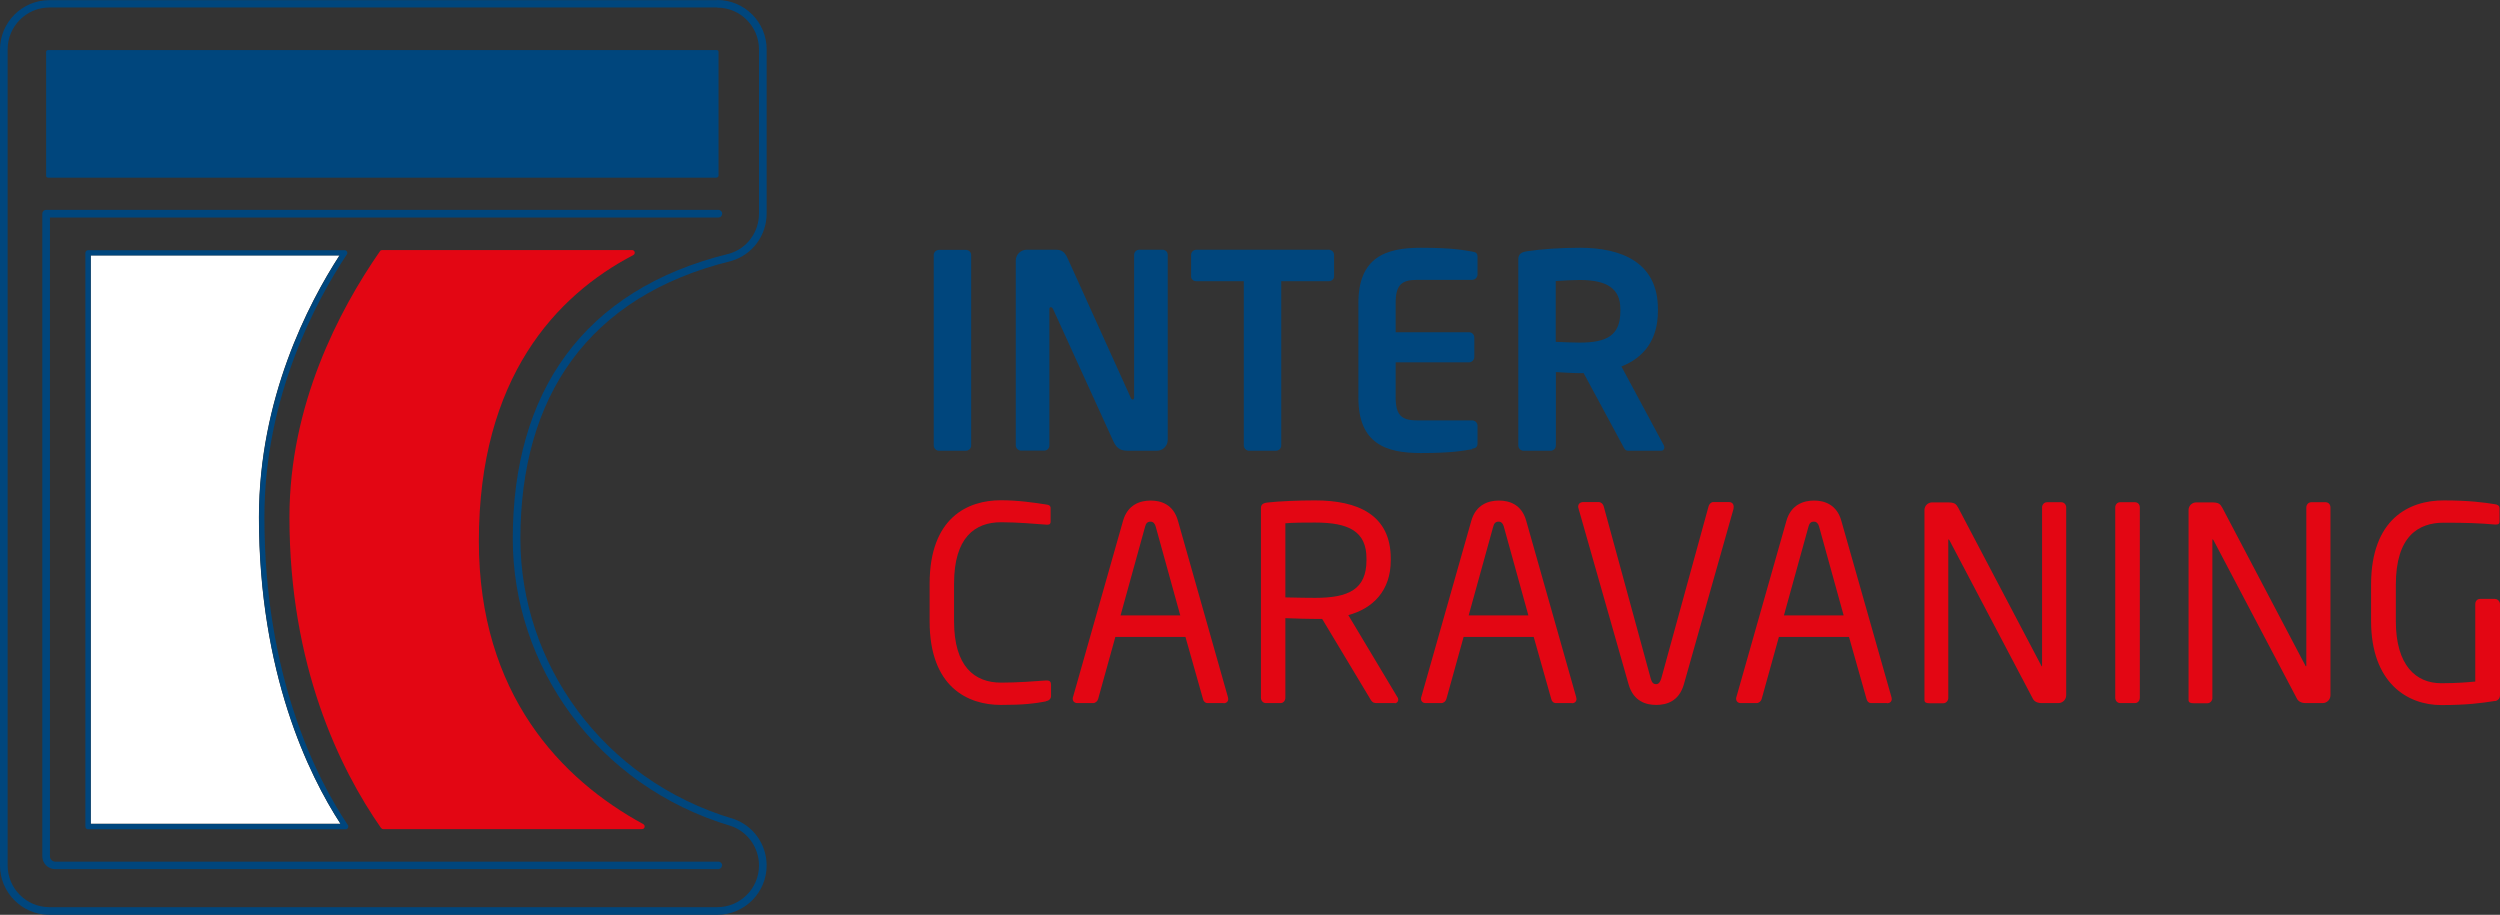 <?xml version="1.0" encoding="UTF-8"?>
<svg id="Ebene_1" data-name="Ebene 1" xmlns="http://www.w3.org/2000/svg" width="297.191" height="108.748" viewBox="0 0 297.191 108.748">
  <rect x="0" y="0" width="297.191" height="108.748" fill="#333333" stroke="none"/>
  <path d="M85.215,21.1c.091,0,.163-.073.2-.163V6.137c0-.109-.091-.182-.218-.182H5.702c-.109,0-.218.091-.218.2v14.762c0,.109.091.2.218.2h79.496l.018-.018Z" fill="#00467d"/>
  <path d="M76.318,98.561h-30.76c-.109,0-.2-.054-.272-.145-4.957-7.118-10.877-19.32-10.877-36.933,0-13.328,5.865-24.568,10.768-31.631.054-.091.163-.127.254-.127h29.706c.145,0,.272.091.309.236.036.145-.036.291-.163.363-9.188,4.794-18.358,14.599-18.358,34.01,0,18.212,9.823,28.345,19.538,33.629.127.073.2.218.163.363s-.163.236-.309.236" fill="#e30613"/>
  <path d="M40.383,30.36H10.786v67.566h29.688c-3.777-5.811-9.696-17.904-9.696-36.443,0-14.109,5.865-25.385,9.587-31.141" fill="#fff"/>
  <path d="M10.786,97.926V30.36h29.597c-3.722,5.756-9.587,17.032-9.587,31.141,0,18.539,5.92,30.614,9.696,36.443H10.786v-.018ZM41.346,98.071c-3.704-5.538-9.914-17.668-9.914-36.57,0-14.363,6.156-25.766,9.805-31.268.073-.091.073-.218,0-.327-.054-.109-.163-.163-.272-.163H10.477c-.182,0-.327.145-.327.327v68.201c0,.182.145.309.327.309h30.614c.109,0,.218-.073.272-.163.054-.109.054-.236,0-.327M85.851,102.883c0-.254-.2-.454-.454-.454H6.573c-.345,0-.636-.291-.636-.636V25.857h79.459c.254,0,.454-.2.454-.454s-.2-.454-.454-.454H5.484c-.254,0-.454.2-.454.454v76.391c0,.835.69,1.525,1.525,1.525h78.824c.254,0,.454-.2.454-.454M85.27.018H5.865C2.633.018,0,2.651,0,5.883v97c0,3.232,2.633,5.865,5.865,5.865h79.405c3.232,0,5.865-2.633,5.865-5.865,0-2.488-1.562-4.703-3.904-5.52-15.743-4.667-25.367-18.666-25.367-33.302,0-16.832,7.99-28.853,25.04-33.029,2.524-.726,4.231-3.032,4.231-5.647V5.865c0-3.232-2.633-5.865-5.865-5.865M85.27.908c2.742,0,4.957,2.233,4.957,4.975v19.502c0,2.215-1.434,4.176-3.559,4.776-17.468,4.267-25.712,16.615-25.712,33.883,0,15.035,9.896,29.398,25.966,34.155,1.979.69,3.305,2.578,3.305,4.685,0,2.742-2.233,4.957-4.957,4.957H5.865c-2.742,0-4.957-2.233-4.957-4.957V5.865C.908,3.123,3.141.89,5.865.89h79.405v.018Z" fill="#00467d"/>
  <path d="M114.813,53.584h-3.178c-.363,0-.636-.291-.636-.636v-22.625c0-.345.291-.617.636-.617h3.178c.345,0,.636.254.636.617v22.625c0,.363-.291.636-.636.636" fill="#00467d"/>
  <path d="M137.547,53.584h-3.25c-.763,0-1.453,0-1.961-1.162l-7.136-15.652c-.091-.2-.2-.254-.291-.254s-.163.073-.163.254v16.161c0,.363-.254.636-.617.636h-2.742c-.345,0-.636-.291-.636-.636v-21.953c0-.708.581-1.289,1.289-1.289h3.468c.672,0,1.035.2,1.416,1.035l7.481,16.524c.054.163.163.254.254.254.073,0,.163-.091.163-.291v-16.905c0-.345.254-.617.617-.617h2.76c.345,0,.617.254.617.617v21.989c0,.708-.581,1.289-1.289,1.289" fill="#00467d"/>
  <path d="M157.938,33.429h-5.629v19.52c0,.363-.291.636-.636.636h-3.178c-.345,0-.636-.291-.636-.636v-19.52h-5.629c-.363,0-.636-.218-.636-.581v-2.542c0-.363.291-.617.636-.617h15.725c.345,0,.636.254.636.617v2.542c0,.345-.291.581-.636.581" fill="#00467d"/>
  <path d="M175.007,53.403c-1.035.163-2.288.454-6.101.454-4.176,0-7.427-1.126-7.427-6.591v-11.222c0-5.466,3.25-6.591,7.427-6.591,3.831,0,5.084.291,6.101.454.49.073.636.218.636.672v2.052c0,.345-.291.636-.636.636h-6.555c-1.87,0-2.542.636-2.542,2.76v3.468h8.716c.363,0,.636.291.636.636v2.306c0,.345-.291.636-.636.636h-8.716v4.14c0,2.124.672,2.76,2.542,2.76h6.555c.345,0,.636.291.636.636v2.052c0,.454-.163.617-.636.672" fill="#00467d"/>
  <path d="M197.45,53.584h-3.922c-.345,0-.472-.327-.636-.636l-4.63-8.589h-.454c-.835,0-2.124-.091-2.851-.127v8.716c0,.345-.254.636-.617.636h-3.214c-.363,0-.636-.291-.636-.636v-22.116c0-.636.381-.872,1.035-.962,1.671-.254,3.958-.418,6.301-.418,4.957,0,9.261,1.761,9.261,7.263v.291c0,3.414-1.707,5.538-4.34,6.555l5.048,9.388c.054.091.054.2.054.254,0,.218-.127.381-.381.381M192.62,36.715c0-2.415-1.598-3.432-4.83-3.432-.672,0-2.288.073-2.851.127v7.227c.508.036,2.306.091,2.851.091,3.305,0,4.83-.908,4.83-3.722v-.291Z" fill="#00467d"/>
  <path d="M124.328,83.381c-1.344.254-2.597.418-5.338.418-3.958,0-8.48-2.124-8.48-9.932v-4.467c0-7.881,4.539-9.932,8.48-9.932,2.034,0,3.995.291,5.393.508.291.036.508.127.508.418v1.634c0,.2-.073.345-.381.345h-.091c-1.162-.091-3.541-.291-5.411-.291-3.141,0-5.593,1.834-5.593,7.3v4.467c0,5.393,2.433,7.3,5.593,7.3,1.834,0,4.14-.163,5.302-.254h.127c.363,0,.508.163.508.508v1.326c0,.381-.291.581-.636.636" fill="#e30613"/>
  <path d="M145.445,83.581h-1.888c-.291,0-.49-.218-.545-.472l-2.088-7.39h-8.335l-2.052,7.39c-.073.254-.327.472-.581.472h-1.888c-.327,0-.545-.218-.545-.508,0-.073,0-.163.036-.218l5.938-20.918c.545-1.961,2.052-2.433,3.287-2.433s2.706.454,3.25,2.415l5.938,20.954s.036.163.036.218c0,.291-.2.508-.545.508M137.383,62.591c-.091-.345-.291-.581-.617-.581-.363,0-.545.218-.636.581l-2.923,10.568h7.1l-2.923-10.568h-0Z" fill="#e30613"/>
  <path d="M165.819,83.581h-2.052c-.381,0-.581,0-.835-.418l-5.756-9.587h-.835c-1.053,0-1.834-.036-3.541-.091v9.46c0,.327-.218.636-.581.636h-1.743c-.327,0-.581-.291-.581-.636v-22.498c0-.454.2-.636.781-.708,1.38-.163,3.795-.254,5.647-.254,5.084,0,9.006,1.707,9.006,6.918v.218c0,3.595-2.124,5.72-5.048,6.501l5.847,9.769c.073.091.091.2.091.291,0,.218-.163.418-.418.418M162.441,66.386c0-3.214-2.088-4.267-6.101-4.267-.999,0-2.76,0-3.541.091v8.807c1.416.036,2.796.054,3.541.054,3.958,0,6.101-.999,6.101-4.467v-.218Z" fill="#e30613"/>
  <path d="M186.845,83.581h-1.888c-.291,0-.49-.218-.545-.472l-2.088-7.39h-8.335l-2.052,7.39c-.073.254-.327.472-.581.472h-1.888c-.327,0-.545-.218-.545-.508,0-.073,0-.163.036-.218l5.938-20.918c.545-1.961,2.052-2.433,3.287-2.433s2.706.454,3.25,2.415l5.938,20.954s.036.163.036.218c0,.291-.2.508-.545.508M178.765,62.591c-.091-.345-.291-.581-.617-.581-.363,0-.545.218-.636.581l-2.923,10.568h7.1s-2.923-10.568-2.923-10.568Z" fill="#e30613"/>
  <path d="M206.093,60.43l-5.92,20.918c-.581,2.034-2.07,2.451-3.287,2.451s-2.706-.418-3.287-2.451l-5.956-20.918s-.036-.127-.036-.2c0-.327.254-.545.581-.545h1.87c.254,0,.508.218.581.49l5.593,20.482c.127.454.291.672.636.672.327,0,.472-.236.617-.672l5.629-20.482c.073-.254.291-.49.545-.49h1.888c.327,0,.545.218.545.545,0,.073,0,.127-.036.2" fill="#e30613"/>
  <path d="M224.324,83.581h-1.888c-.291,0-.49-.218-.545-.472l-2.088-7.39h-8.335l-2.052,7.39c-.073.254-.327.472-.581.472h-1.907c-.327,0-.545-.218-.545-.508,0-.073,0-.163.036-.218l5.938-20.918c.545-1.961,2.07-2.433,3.287-2.433s2.706.454,3.25,2.415l5.956,20.954s.036.163.036.218c0,.291-.2.508-.545.508M216.243,62.591c-.091-.345-.291-.581-.617-.581-.363,0-.545.218-.636.581l-2.923,10.568h7.1s-2.923-10.568-2.923-10.568Z" fill="#e30613"/>
  <path d="M244.697,83.581h-1.997c-.508,0-.872-.2-1.035-.508l-9.932-18.866s-.073-.091-.091-.091-.036.036-.036.091v18.775c0,.309-.254.617-.581.617h-1.671c-.327,0-.581-.073-.581-.381v-22.589c0-.508.418-.908.926-.908h1.761c.908,0,1.053.163,1.326.636l9.878,18.775.054.091s.036-.054.036-.091v-18.812c0-.327.254-.617.581-.617h1.707c.345,0,.581.291.581.617v22.334c0,.508-.418.926-.926.926" fill="#e30613"/>
  <path d="M253.794,83.581h-1.761c-.327,0-.581-.291-.581-.636v-22.625c0-.327.236-.617.581-.617h1.761c.327,0,.581.254.581.617v22.625c0,.327-.218.636-.581.636" fill="#e30613"/>
  <path d="M276.092,83.581h-1.997c-.508,0-.872-.2-1.035-.508l-9.932-18.866s-.054-.091-.091-.091-.036.036-.036.091v18.775c0,.309-.254.617-.581.617h-1.671c-.327,0-.581-.073-.581-.381v-22.589c0-.508.418-.908.926-.908h1.761c.908,0,1.053.163,1.326.636l9.878,18.775.073.091s.036-.054.036-.091v-18.812c0-.327.254-.617.581-.617h1.707c.363,0,.581.291.581.617v22.334c0,.508-.418.926-.926.926" fill="#e30613"/>
  <path d="M296.592,83.327c-1.58.254-3.377.49-6.392.49-4.013,0-8.335-2.633-8.335-10.005v-4.303c0-7.808,4.503-10.023,8.625-10.023,2.996,0,4.885.254,6.101.454.291.036.545.163.545.49v1.598c0,.218-.127.327-.418.327h-.127c-1.888-.163-3.377-.218-6.101-.218-2.996,0-5.683,1.598-5.683,7.39v4.303c0,5.302,2.415,7.39,5.393,7.39,1.961,0,3.287-.127,4.049-.2v-9.188c0-.363.218-.636.581-.636h1.743c.327,0,.617.291.617.636v10.804c0,.363-.218.636-.581.708" fill="#e30613"/>
</svg>